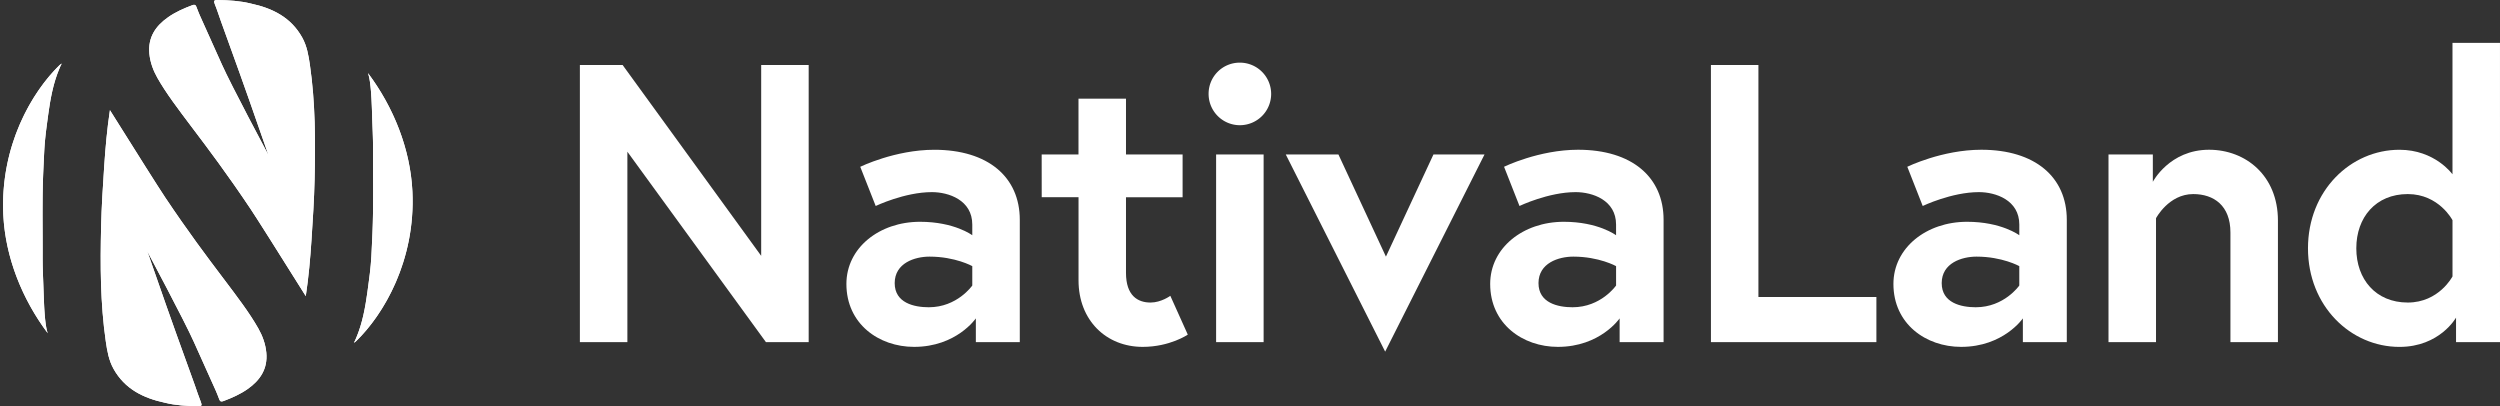 <svg xmlns="http://www.w3.org/2000/svg" xmlns:xlink="http://www.w3.org/1999/xlink" viewBox="0 0 3006.87 488.73"><rect x="0" y="0" width="3006.87" height="488.73" fill="#333333" stroke="none"/><defs><style>.cls-1{fill:#fff;}.cls-2{clip-path:url(#clip-path);}.cls-3{clip-path:url(#clip-path-2);}.cls-4{clip-path:url(#clip-path-3);}.cls-5{clip-path:url(#clip-path-4);}</style><clipPath id="clip-path"><path class="cls-1" d="M71.87,78.14C38.39,110.52,0,175.55,4,258.51c2.46,50.79,22.49,101,53.41,142.24-2.23-6.41-4.11-18.09-5.07-52.17-.36-12.9-1.14-25.78-1.07-38.7.18-34.05-.73-68.1.73-102.16.39-9,.8-18.12,1.28-27.14.76-14.26,2.75-28.47,4.7-42.64,2.62-19,6-37.93,13.59-55.75a52.53,52.53,0,0,1,2.71-5.77s0,0,0,0a16.77,16.77,0,0,0-2.45,1.76"/></clipPath><clipPath id="clip-path-2"><path class="cls-1" d="M125.35,199.73c-1.6,24.26-3.19,48.55-3.74,72.85-1.06,46.11-1,92.23,5.63,138,1.66,11.41,3.59,22.78,9.32,33.05,13.5,24.18,35.73,35.15,61.56,40.69,13.25,3.31,26.77,4,40.35,4.29,3.64.08,4.84-.86,3.25-4.74-2.77-6.79-4.94-13.81-7.43-20.71q-11.23-31.2-22.51-62.39c-4-11.06-7.86-22.15-11.79-33.22L177.1,302.08s44.94,84.21,56,109q13.29,29.72,26.7,59.39c1.31,3.25,2.73,6.45,3.88,9.76,1,2.75,2.36,3.16,5.05,2.16,10.21-3.82,20.15-8.2,29.11-14.48,15.15-10.62,24.3-24.42,22.49-43.73-1-10.5-4.59-20.26-9.76-29.36C289.64,358,254.53,320.92,198.45,237.1,191,226,159.36,175.81,150.78,162c-5.95-9.58-12-19.1-18.57-29.53-3.46,23.05-5.39,45.14-6.86,67.25"/></clipPath><clipPath id="clip-path-3"><path class="cls-1" d="M447.61,140.07c.36,12.91,1.14,25.78,1.07,38.7-.18,34.06.73,68.11-.73,102.17-.38,9-.8,18.12-1.28,27.14-.76,14.26-2.75,28.47-4.7,42.63-2.62,19-6,37.93-13.58,55.75a54.55,54.55,0,0,1-2.71,5.77,11.71,11.71,0,0,0,2.43-1.71C461.59,378.14,500,313.1,496,230.15c-2.46-50.79-22.49-101-53.41-142.24,2.23,6.4,4.11,18.09,5.07,52.16"/></clipPath><clipPath id="clip-path-4"><path class="cls-1" d="M258.26,4.75c2.77,6.78,4.95,13.81,7.43,20.71q11.24,31.2,22.51,62.39c4,11.05,7.87,22.14,11.79,33.21,6.57,18.82,22.89,65.51,22.89,65.51s-44.94-84.21-56-109q-13.28-29.73-26.69-59.39c-1.31-3.25-2.74-6.46-3.89-9.77-1-2.74-2.36-3.15-5-2.15-10.22,3.82-20.15,8.19-29.12,14.48C187,31.33,177.82,45.13,179.63,64.45c1,10.5,4.59,20.26,9.76,29.35,21,36.9,56.06,73.93,112.14,157.75,7.46,11.15,39.09,61.3,47.67,75.09,6,9.58,12,19.1,18.57,29.53,3.46-23.05,5.39-45.13,6.86-67.24,1.6-24.26,3.19-48.55,3.74-72.85,1.06-46.11,1-92.23-5.63-138-1.66-11.41-3.58-22.79-9.32-33.06-13.5-24.17-35.73-35.15-61.56-40.69C288.61,1,275.09.27,261.51,0h-.38c-3.34,0-4.4,1-2.87,4.75"/></clipPath></defs><title>Asset 1</title><g id="Layer_2" data-name="Layer 2"><g id="Layer_1-2" data-name="Layer 1"><path class="cls-1" d="M71.87,78.14C38.39,110.52,0,175.55,4,258.51c2.46,50.79,22.49,101,53.41,142.24-2.23-6.41-4.11-18.09-5.07-52.17-.36-12.9-1.14-25.78-1.07-38.7.18-34.05-.73-68.1.73-102.16.39-9,.8-18.12,1.28-27.14.76-14.26,2.75-28.47,4.7-42.64,2.62-19,6-37.93,13.59-55.75a52.53,52.53,0,0,1,2.71-5.77s0,0,0,0a16.77,16.77,0,0,0-2.45,1.76"/><g class="cls-2"><rect class="cls-1" y="76.38" width="74.34" height="324.37"/></g><path class="cls-1" d="M125.35,199.73c-1.6,24.26-3.19,48.55-3.74,72.85-1.06,46.11-1,92.23,5.63,138,1.66,11.41,3.59,22.78,9.32,33.05,13.5,24.18,35.73,35.15,61.56,40.69,13.25,3.31,26.77,4,40.35,4.29,3.64.08,4.84-.86,3.25-4.74-2.77-6.79-4.94-13.81-7.43-20.71q-11.23-31.2-22.51-62.39c-4-11.06-7.86-22.15-11.79-33.22L177.1,302.08s44.94,84.21,56,109q13.29,29.72,26.7,59.39c1.31,3.25,2.73,6.45,3.88,9.76,1,2.75,2.36,3.16,5.05,2.16,10.21-3.82,20.15-8.2,29.11-14.48,15.15-10.62,24.3-24.42,22.49-43.73-1-10.5-4.59-20.26-9.76-29.36C289.64,358,254.53,320.92,198.45,237.1,191,226,159.36,175.81,150.78,162c-5.95-9.58-12-19.1-18.57-29.53-3.46,23.05-5.39,45.14-6.86,67.25"/><g class="cls-3"><rect class="cls-1" x="120.55" y="132.48" width="201.61" height="356.25"/></g><path class="cls-1" d="M447.61,140.07c.36,12.91,1.14,25.78,1.07,38.7-.18,34.06.73,68.11-.73,102.17-.38,9-.8,18.12-1.28,27.14-.76,14.26-2.75,28.47-4.7,42.63-2.62,19-6,37.93-13.58,55.75a54.55,54.55,0,0,1-2.71,5.77,11.71,11.71,0,0,0,2.43-1.71C461.59,378.14,500,313.1,496,230.15c-2.46-50.79-22.49-101-53.41-142.24,2.23,6.4,4.11,18.09,5.07,52.16"/><g class="cls-4"><rect class="cls-1" x="425.41" y="87.91" width="74.57" height="324.65"/></g><path class="cls-1" d="M258.26,4.75c2.77,6.78,4.95,13.81,7.43,20.71q11.24,31.2,22.51,62.39c4,11.05,7.87,22.14,11.79,33.21,6.57,18.82,22.89,65.51,22.89,65.51s-44.94-84.21-56-109q-13.28-29.73-26.69-59.39c-1.31-3.25-2.74-6.46-3.89-9.77-1-2.74-2.36-3.15-5-2.15-10.22,3.82-20.15,8.19-29.12,14.48C187,31.33,177.82,45.13,179.63,64.45c1,10.5,4.59,20.26,9.76,29.35,21,36.9,56.06,73.93,112.14,157.75,7.46,11.15,39.09,61.3,47.67,75.09,6,9.58,12,19.1,18.57,29.53,3.46-23.05,5.39-45.13,6.86-67.24,1.6-24.26,3.19-48.55,3.74-72.85,1.06-46.11,1-92.23-5.63-138-1.66-11.41-3.58-22.79-9.32-33.06-13.5-24.17-35.73-35.15-61.56-40.69C288.61,1,275.09.27,261.51,0h-.38c-3.34,0-4.4,1-2.87,4.75"/><g class="cls-5"><rect class="cls-1" x="177.82" width="201.61" height="356.17"/></g><path class="cls-1" d="M748.87,78.21,915.51,307.7V78.21h57.13V411.49H921.22l-166.64-229v229H697.45V78.21Z"/><path class="cls-1" d="M1226.55,264.37V411.49H1173.7V382.92s-23.33,34.28-74.28,34.28c-42.37,0-81.41-27.61-81.41-75.7,0-43.33,39.51-74.75,88.55-74.75,41.43,0,62.85,16.19,62.85,16.19V270.08c0-29.52-28.56-39-48.56-39-32.85,0-67.61,16.67-67.61,16.67l-18.57-47.14s41.9-20.47,89-20.47C1188.46,180.1,1226.55,213,1226.55,264.37Zm-57.14,79V320.08s-20.47-11.43-51.42-11.43c-17.61,0-41.9,7.62-41.9,31.9,0,23.81,23.33,29,41,29C1151.32,369.59,1169.41,343.41,1169.41,343.41Z"/><path class="cls-1" d="M1252.87,185.81h44.28V118.68h57.13v67.13h68.09v51.42h-68.09v90.94c0,27.61,14.28,35.71,29.52,35.71,12.86,0,23.81-8.1,23.81-8.1l21,46.67s-21.43,14.75-54.28,14.75c-43.8,0-77.13-31.89-77.13-80v-100h-44.28Z"/><path class="cls-1" d="M1491.25,75.35A37.62,37.62,0,1,1,1453.64,113,37.39,37.39,0,0,1,1491.25,75.35Zm-28.57,110.46h57.14V411.49h-57.14Z"/><path class="cls-1" d="M1609.8,185.81l57.13,122.84,57.14-122.84h61.42L1666,422.92,1546.47,185.81Z"/><path class="cls-1" d="M2000.87,264.37V411.49H1948V382.92s-23.32,34.28-74.27,34.28c-42.37,0-81.42-27.61-81.42-75.7,0-43.33,39.52-74.75,88.56-74.75,41.43,0,62.85,16.19,62.85,16.19V270.08c0-29.52-28.57-39-48.56-39-32.86,0-67.61,16.67-67.61,16.67L1809,200.57s41.9-20.47,89-20.47C1962.79,180.1,2000.87,213,2000.87,264.37Zm-57.13,79V320.08s-20.47-11.43-51.42-11.43c-17.62,0-41.9,7.62-41.9,31.9,0,23.81,23.33,29,40.95,29C1925.65,369.59,1943.74,343.41,1943.74,343.41Z"/><path class="cls-1" d="M2057.81,78.21h57.13v279h141.89v54.28h-199Z"/><path class="cls-1" d="M2485.83,264.37V411.49H2433V382.92s-23.33,34.28-74.27,34.28c-42.38,0-81.42-27.61-81.42-75.7,0-43.33,39.52-74.75,88.56-74.75,41.42,0,62.85,16.19,62.85,16.19V270.08c0-29.52-28.57-39-48.57-39-32.85,0-67.61,16.67-67.61,16.67L2294,200.57s41.89-20.47,89-20.47C2447.74,180.1,2485.83,213,2485.83,264.37Zm-57.13,79V320.08s-20.48-11.43-51.42-11.43c-17.62,0-41.9,7.62-41.9,31.9,0,23.81,23.33,29,40.94,29C2410.6,369.59,2428.7,343.41,2428.7,343.41Z"/><path class="cls-1" d="M2739.78,265.32V411.49h-57.13V279.61c0-32.38-20-46.19-44.76-46.19-29.51,0-44.75,29.05-44.75,29.05v149H2536V185.81h53.32v32.85s20-38.56,67.61-38.56C2700.74,180.1,2739.78,211,2739.78,265.32Z"/><path class="cls-1" d="M3006.87,411.49H2954V382s-19.52,35.23-68.08,35.23c-58.56,0-110-49-110-118.55s51.42-118.55,110-118.55c42.85,0,63.8,29.52,63.8,29.52V51.55h57.13Zm-57.13-146.64s-16.19-31.43-53.8-31.43c-38.57,0-61.9,28.09-61.9,65.23s23.33,65.23,61.9,65.23c37.61,0,53.8-31.43,53.8-31.43Z"/></g></g></svg>